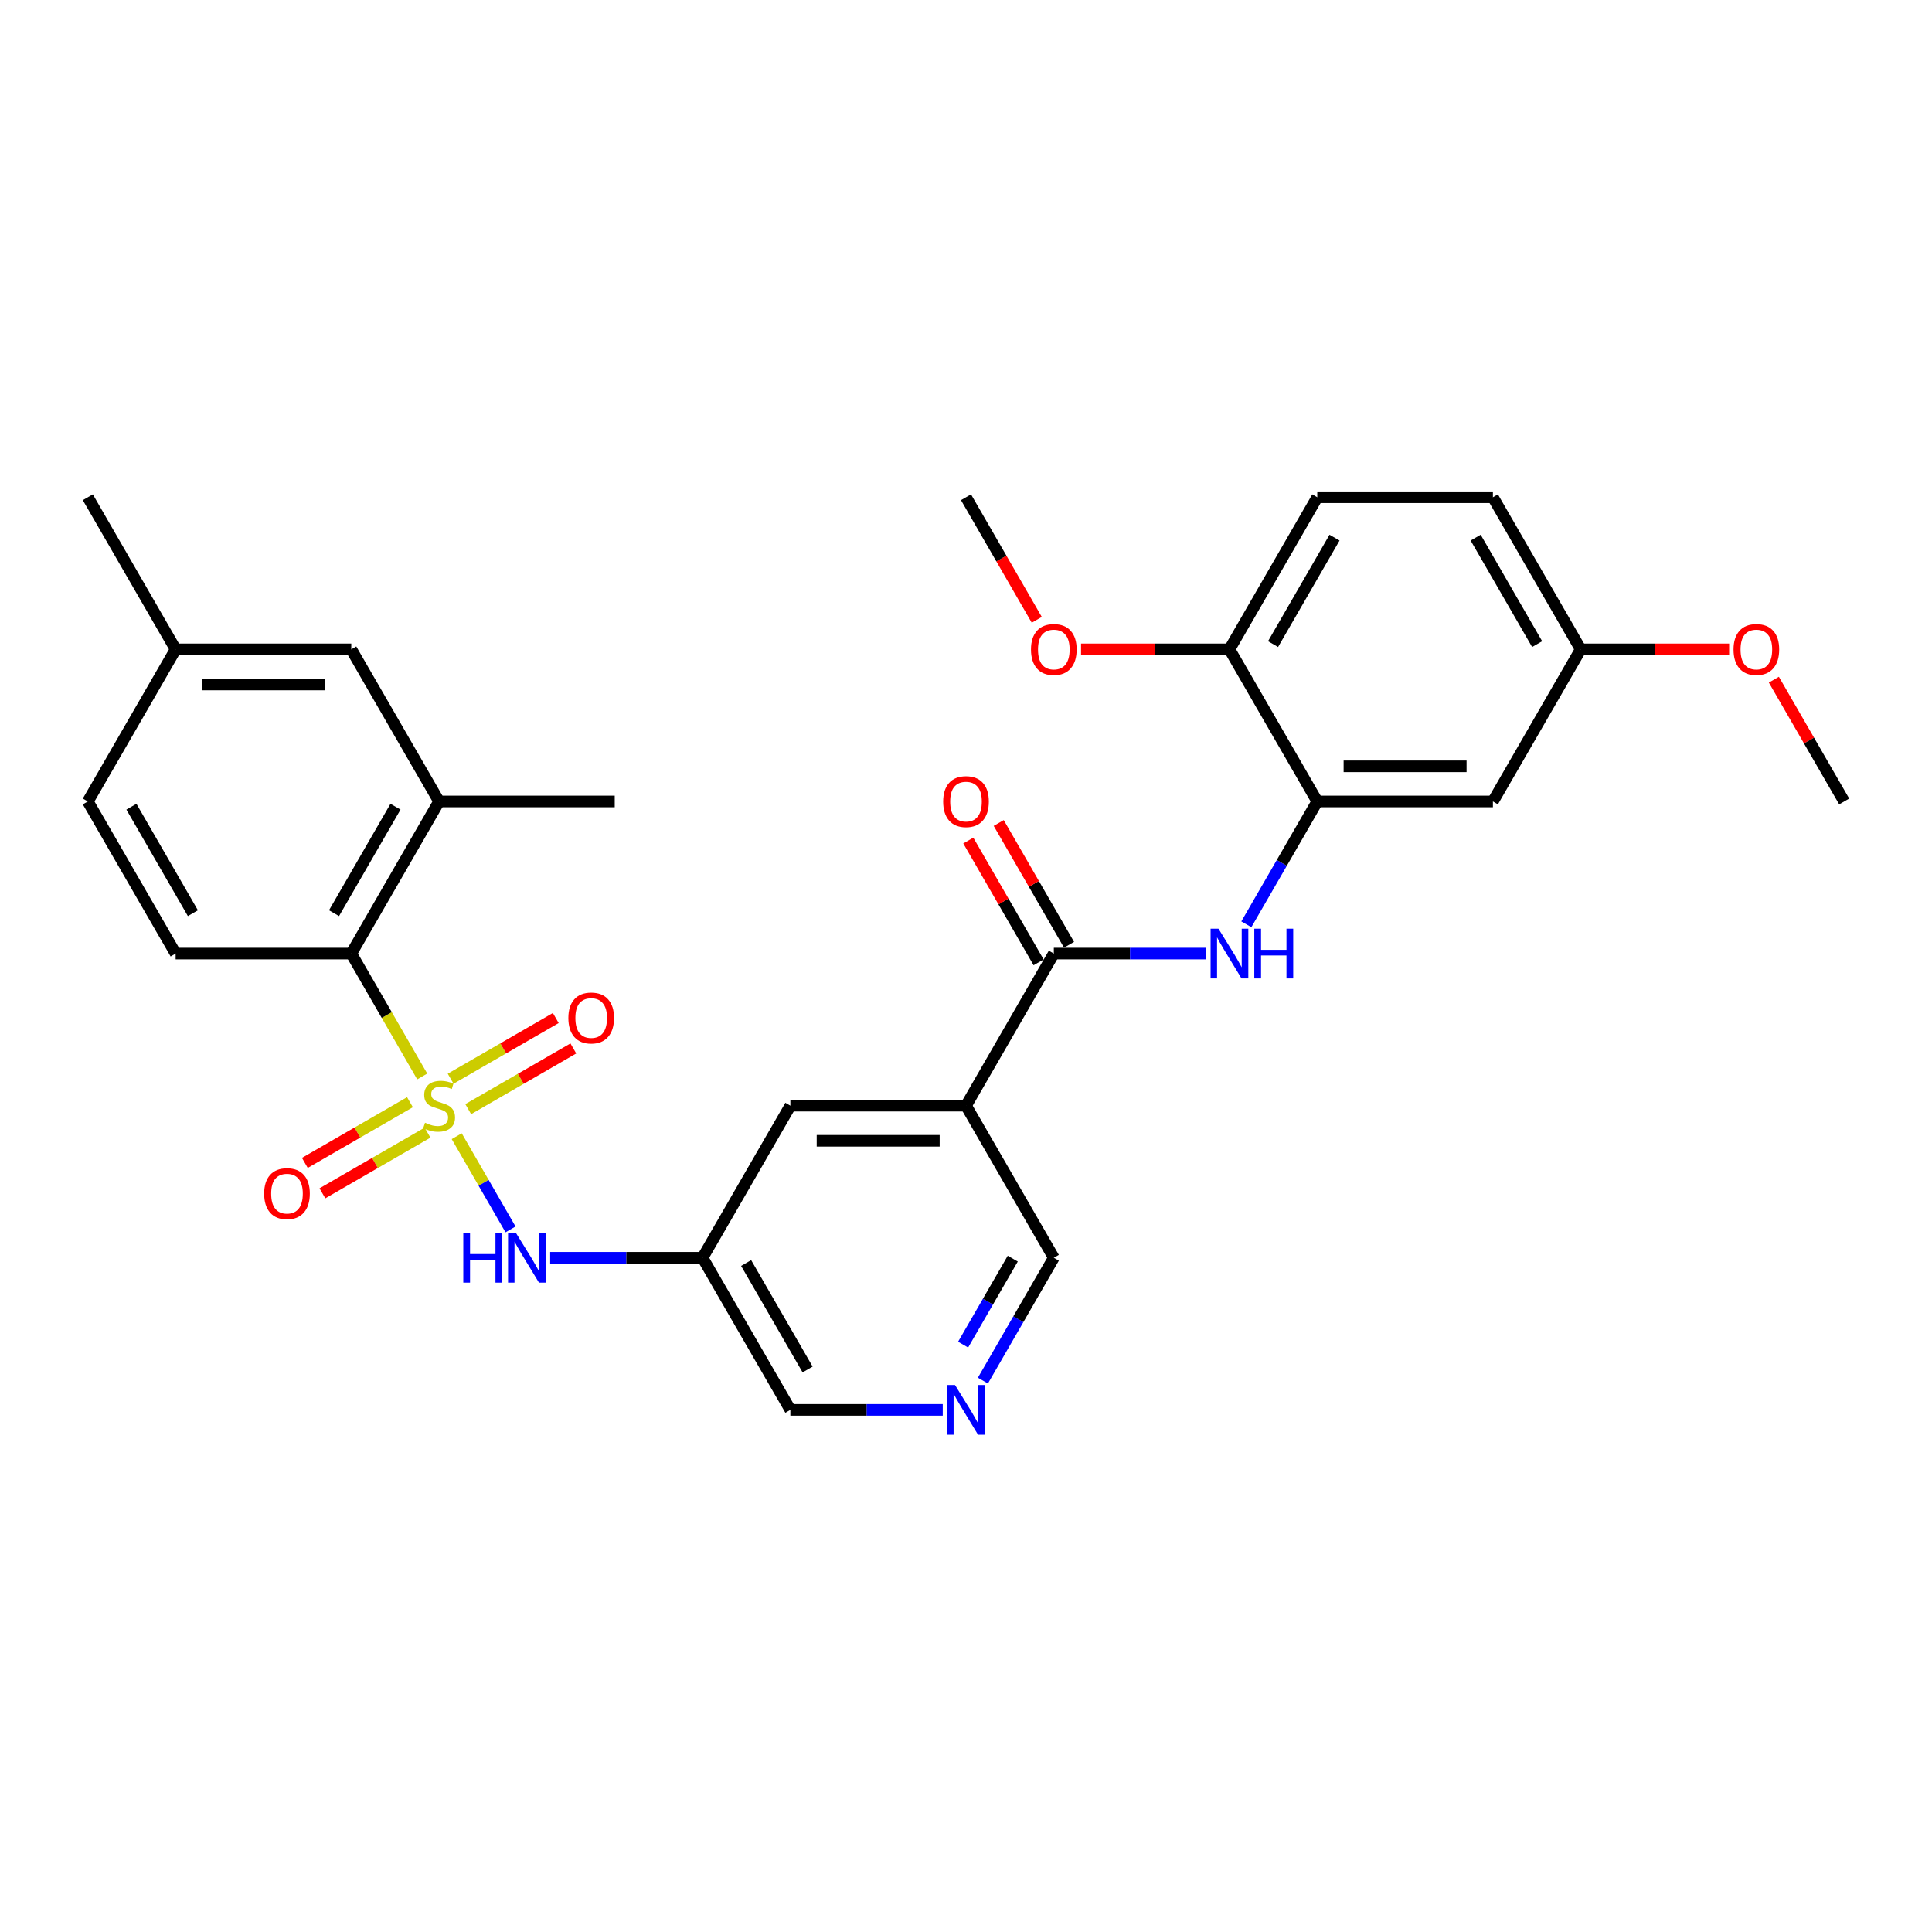 <?xml version='1.0' encoding='iso-8859-1'?>
<svg version='1.1' baseProfile='full'
              xmlns='http://www.w3.org/2000/svg'
                      xmlns:rdkit='http://www.rdkit.org/xml'
                      xmlns:xlink='http://www.w3.org/1999/xlink'
                  xml:space='preserve'
width='1000px' height='1000px' viewBox='0 0 1000 1000'>
<!-- END OF HEADER -->
<rect style='opacity:1.0;fill:#FFFFFF;stroke:none' width='1000' height='1000' x='0' y='0'> </rect>
<path class='bond-1' d='M 218.549,557.184 L 200.184,525.374' style='fill:none;fill-rule:evenodd;stroke:#CCCC00;stroke-width:6px;stroke-linecap:butt;stroke-linejoin:miter;stroke-opacity:1' />
<path class='bond-1' d='M 200.184,525.374 L 181.818,493.564' style='fill:none;fill-rule:evenodd;stroke:#000000;stroke-width:6px;stroke-linecap:butt;stroke-linejoin:miter;stroke-opacity:1' />
<path class='bond-2' d='M 236.395,588.093 L 250.321,612.213' style='fill:none;fill-rule:evenodd;stroke:#CCCC00;stroke-width:6px;stroke-linecap:butt;stroke-linejoin:miter;stroke-opacity:1' />
<path class='bond-2' d='M 250.321,612.213 L 264.246,636.333' style='fill:none;fill-rule:evenodd;stroke:#0000FF;stroke-width:6px;stroke-linecap:butt;stroke-linejoin:miter;stroke-opacity:1' />
<path class='bond-7' d='M 212.2,570.498 L 184.992,586.207' style='fill:none;fill-rule:evenodd;stroke:#CCCC00;stroke-width:6px;stroke-linecap:butt;stroke-linejoin:miter;stroke-opacity:1' />
<path class='bond-7' d='M 184.992,586.207 L 157.785,601.915' style='fill:none;fill-rule:evenodd;stroke:#FF0000;stroke-width:6px;stroke-linecap:butt;stroke-linejoin:miter;stroke-opacity:1' />
<path class='bond-7' d='M 221.291,586.244 L 194.083,601.952' style='fill:none;fill-rule:evenodd;stroke:#CCCC00;stroke-width:6px;stroke-linecap:butt;stroke-linejoin:miter;stroke-opacity:1' />
<path class='bond-7' d='M 194.083,601.952 L 166.876,617.661' style='fill:none;fill-rule:evenodd;stroke:#FF0000;stroke-width:6px;stroke-linecap:butt;stroke-linejoin:miter;stroke-opacity:1' />
<path class='bond-8' d='M 242.345,574.088 L 269.553,558.38' style='fill:none;fill-rule:evenodd;stroke:#CCCC00;stroke-width:6px;stroke-linecap:butt;stroke-linejoin:miter;stroke-opacity:1' />
<path class='bond-8' d='M 269.553,558.38 L 296.761,542.672' style='fill:none;fill-rule:evenodd;stroke:#FF0000;stroke-width:6px;stroke-linecap:butt;stroke-linejoin:miter;stroke-opacity:1' />
<path class='bond-8' d='M 233.255,558.342 L 260.462,542.634' style='fill:none;fill-rule:evenodd;stroke:#CCCC00;stroke-width:6px;stroke-linecap:butt;stroke-linejoin:miter;stroke-opacity:1' />
<path class='bond-8' d='M 260.462,542.634 L 287.67,526.926' style='fill:none;fill-rule:evenodd;stroke:#FF0000;stroke-width:6px;stroke-linecap:butt;stroke-linejoin:miter;stroke-opacity:1' />
<path class='bond-0' d='M 545.455,493.564 L 500,572.293' style='fill:none;fill-rule:evenodd;stroke:#000000;stroke-width:6px;stroke-linecap:butt;stroke-linejoin:miter;stroke-opacity:1' />
<path class='bond-4' d='M 545.455,493.564 L 584.891,493.564' style='fill:none;fill-rule:evenodd;stroke:#000000;stroke-width:6px;stroke-linecap:butt;stroke-linejoin:miter;stroke-opacity:1' />
<path class='bond-4' d='M 584.891,493.564 L 624.327,493.564' style='fill:none;fill-rule:evenodd;stroke:#0000FF;stroke-width:6px;stroke-linecap:butt;stroke-linejoin:miter;stroke-opacity:1' />
<path class='bond-15' d='M 553.328,489.018 L 535.13,457.499' style='fill:none;fill-rule:evenodd;stroke:#000000;stroke-width:6px;stroke-linecap:butt;stroke-linejoin:miter;stroke-opacity:1' />
<path class='bond-15' d='M 535.13,457.499 L 516.932,425.98' style='fill:none;fill-rule:evenodd;stroke:#FF0000;stroke-width:6px;stroke-linecap:butt;stroke-linejoin:miter;stroke-opacity:1' />
<path class='bond-15' d='M 537.582,498.109 L 519.384,466.59' style='fill:none;fill-rule:evenodd;stroke:#000000;stroke-width:6px;stroke-linecap:butt;stroke-linejoin:miter;stroke-opacity:1' />
<path class='bond-15' d='M 519.384,466.59 L 501.186,435.07' style='fill:none;fill-rule:evenodd;stroke:#FF0000;stroke-width:6px;stroke-linecap:butt;stroke-linejoin:miter;stroke-opacity:1' />
<path class='bond-6' d='M 181.818,493.564 L 227.273,414.834' style='fill:none;fill-rule:evenodd;stroke:#000000;stroke-width:6px;stroke-linecap:butt;stroke-linejoin:miter;stroke-opacity:1' />
<path class='bond-6' d='M 172.89,472.663 L 204.709,417.553' style='fill:none;fill-rule:evenodd;stroke:#000000;stroke-width:6px;stroke-linecap:butt;stroke-linejoin:miter;stroke-opacity:1' />
<path class='bond-12' d='M 181.818,493.564 L 90.909,493.564' style='fill:none;fill-rule:evenodd;stroke:#000000;stroke-width:6px;stroke-linecap:butt;stroke-linejoin:miter;stroke-opacity:1' />
<path class='bond-9' d='M 284.764,651.023 L 324.2,651.023' style='fill:none;fill-rule:evenodd;stroke:#0000FF;stroke-width:6px;stroke-linecap:butt;stroke-linejoin:miter;stroke-opacity:1' />
<path class='bond-9' d='M 324.2,651.023 L 363.636,651.023' style='fill:none;fill-rule:evenodd;stroke:#000000;stroke-width:6px;stroke-linecap:butt;stroke-linejoin:miter;stroke-opacity:1' />
<path class='bond-3' d='M 500,572.293 L 409.091,572.293' style='fill:none;fill-rule:evenodd;stroke:#000000;stroke-width:6px;stroke-linecap:butt;stroke-linejoin:miter;stroke-opacity:1' />
<path class='bond-3' d='M 486.364,590.475 L 422.727,590.475' style='fill:none;fill-rule:evenodd;stroke:#000000;stroke-width:6px;stroke-linecap:butt;stroke-linejoin:miter;stroke-opacity:1' />
<path class='bond-31' d='M 500,572.293 L 545.455,651.023' style='fill:none;fill-rule:evenodd;stroke:#000000;stroke-width:6px;stroke-linecap:butt;stroke-linejoin:miter;stroke-opacity:1' />
<path class='bond-5' d='M 645.108,478.418 L 663.463,446.626' style='fill:none;fill-rule:evenodd;stroke:#0000FF;stroke-width:6px;stroke-linecap:butt;stroke-linejoin:miter;stroke-opacity:1' />
<path class='bond-5' d='M 663.463,446.626 L 681.818,414.834' style='fill:none;fill-rule:evenodd;stroke:#000000;stroke-width:6px;stroke-linecap:butt;stroke-linejoin:miter;stroke-opacity:1' />
<path class='bond-10' d='M 681.818,414.834 L 772.727,414.834' style='fill:none;fill-rule:evenodd;stroke:#000000;stroke-width:6px;stroke-linecap:butt;stroke-linejoin:miter;stroke-opacity:1' />
<path class='bond-10' d='M 695.455,396.652 L 759.091,396.652' style='fill:none;fill-rule:evenodd;stroke:#000000;stroke-width:6px;stroke-linecap:butt;stroke-linejoin:miter;stroke-opacity:1' />
<path class='bond-14' d='M 681.818,414.834 L 636.364,336.104' style='fill:none;fill-rule:evenodd;stroke:#000000;stroke-width:6px;stroke-linecap:butt;stroke-linejoin:miter;stroke-opacity:1' />
<path class='bond-16' d='M 227.273,414.834 L 181.818,336.104' style='fill:none;fill-rule:evenodd;stroke:#000000;stroke-width:6px;stroke-linecap:butt;stroke-linejoin:miter;stroke-opacity:1' />
<path class='bond-26' d='M 227.273,414.834 L 318.182,414.834' style='fill:none;fill-rule:evenodd;stroke:#000000;stroke-width:6px;stroke-linecap:butt;stroke-linejoin:miter;stroke-opacity:1' />
<path class='bond-11' d='M 363.636,651.023 L 409.091,572.293' style='fill:none;fill-rule:evenodd;stroke:#000000;stroke-width:6px;stroke-linecap:butt;stroke-linejoin:miter;stroke-opacity:1' />
<path class='bond-22' d='M 363.636,651.023 L 409.091,729.752' style='fill:none;fill-rule:evenodd;stroke:#000000;stroke-width:6px;stroke-linecap:butt;stroke-linejoin:miter;stroke-opacity:1' />
<path class='bond-22' d='M 386.2,653.741 L 418.019,708.852' style='fill:none;fill-rule:evenodd;stroke:#000000;stroke-width:6px;stroke-linecap:butt;stroke-linejoin:miter;stroke-opacity:1' />
<path class='bond-18' d='M 772.727,414.834 L 818.182,336.104' style='fill:none;fill-rule:evenodd;stroke:#000000;stroke-width:6px;stroke-linecap:butt;stroke-linejoin:miter;stroke-opacity:1' />
<path class='bond-20' d='M 90.909,493.564 L 45.455,414.834' style='fill:none;fill-rule:evenodd;stroke:#000000;stroke-width:6px;stroke-linecap:butt;stroke-linejoin:miter;stroke-opacity:1' />
<path class='bond-20' d='M 99.837,472.663 L 68.019,417.553' style='fill:none;fill-rule:evenodd;stroke:#000000;stroke-width:6px;stroke-linecap:butt;stroke-linejoin:miter;stroke-opacity:1' />
<path class='bond-13' d='M 487.964,729.752 L 448.527,729.752' style='fill:none;fill-rule:evenodd;stroke:#0000FF;stroke-width:6px;stroke-linecap:butt;stroke-linejoin:miter;stroke-opacity:1' />
<path class='bond-13' d='M 448.527,729.752 L 409.091,729.752' style='fill:none;fill-rule:evenodd;stroke:#000000;stroke-width:6px;stroke-linecap:butt;stroke-linejoin:miter;stroke-opacity:1' />
<path class='bond-19' d='M 508.744,714.607 L 527.099,682.815' style='fill:none;fill-rule:evenodd;stroke:#0000FF;stroke-width:6px;stroke-linecap:butt;stroke-linejoin:miter;stroke-opacity:1' />
<path class='bond-19' d='M 527.099,682.815 L 545.455,651.023' style='fill:none;fill-rule:evenodd;stroke:#000000;stroke-width:6px;stroke-linecap:butt;stroke-linejoin:miter;stroke-opacity:1' />
<path class='bond-19' d='M 498.505,695.978 L 511.353,673.724' style='fill:none;fill-rule:evenodd;stroke:#0000FF;stroke-width:6px;stroke-linecap:butt;stroke-linejoin:miter;stroke-opacity:1' />
<path class='bond-19' d='M 511.353,673.724 L 524.202,651.47' style='fill:none;fill-rule:evenodd;stroke:#000000;stroke-width:6px;stroke-linecap:butt;stroke-linejoin:miter;stroke-opacity:1' />
<path class='bond-17' d='M 636.364,336.104 L 681.818,257.375' style='fill:none;fill-rule:evenodd;stroke:#000000;stroke-width:6px;stroke-linecap:butt;stroke-linejoin:miter;stroke-opacity:1' />
<path class='bond-17' d='M 658.928,333.386 L 690.746,278.275' style='fill:none;fill-rule:evenodd;stroke:#000000;stroke-width:6px;stroke-linecap:butt;stroke-linejoin:miter;stroke-opacity:1' />
<path class='bond-24' d='M 636.364,336.104 L 597.955,336.104' style='fill:none;fill-rule:evenodd;stroke:#000000;stroke-width:6px;stroke-linecap:butt;stroke-linejoin:miter;stroke-opacity:1' />
<path class='bond-24' d='M 597.955,336.104 L 559.545,336.104' style='fill:none;fill-rule:evenodd;stroke:#FF0000;stroke-width:6px;stroke-linecap:butt;stroke-linejoin:miter;stroke-opacity:1' />
<path class='bond-30' d='M 181.818,336.104 L 90.909,336.104' style='fill:none;fill-rule:evenodd;stroke:#000000;stroke-width:6px;stroke-linecap:butt;stroke-linejoin:miter;stroke-opacity:1' />
<path class='bond-30' d='M 168.182,354.286 L 104.545,354.286' style='fill:none;fill-rule:evenodd;stroke:#000000;stroke-width:6px;stroke-linecap:butt;stroke-linejoin:miter;stroke-opacity:1' />
<path class='bond-23' d='M 681.818,257.375 L 772.727,257.375' style='fill:none;fill-rule:evenodd;stroke:#000000;stroke-width:6px;stroke-linecap:butt;stroke-linejoin:miter;stroke-opacity:1' />
<path class='bond-25' d='M 818.182,336.104 L 856.591,336.104' style='fill:none;fill-rule:evenodd;stroke:#000000;stroke-width:6px;stroke-linecap:butt;stroke-linejoin:miter;stroke-opacity:1' />
<path class='bond-25' d='M 856.591,336.104 L 895,336.104' style='fill:none;fill-rule:evenodd;stroke:#FF0000;stroke-width:6px;stroke-linecap:butt;stroke-linejoin:miter;stroke-opacity:1' />
<path class='bond-32' d='M 818.182,336.104 L 772.727,257.375' style='fill:none;fill-rule:evenodd;stroke:#000000;stroke-width:6px;stroke-linecap:butt;stroke-linejoin:miter;stroke-opacity:1' />
<path class='bond-32' d='M 795.618,333.386 L 763.8,278.275' style='fill:none;fill-rule:evenodd;stroke:#000000;stroke-width:6px;stroke-linecap:butt;stroke-linejoin:miter;stroke-opacity:1' />
<path class='bond-21' d='M 45.455,414.834 L 90.909,336.104' style='fill:none;fill-rule:evenodd;stroke:#000000;stroke-width:6px;stroke-linecap:butt;stroke-linejoin:miter;stroke-opacity:1' />
<path class='bond-27' d='M 90.909,336.104 L 45.455,257.375' style='fill:none;fill-rule:evenodd;stroke:#000000;stroke-width:6px;stroke-linecap:butt;stroke-linejoin:miter;stroke-opacity:1' />
<path class='bond-28' d='M 536.626,320.814 L 518.313,289.094' style='fill:none;fill-rule:evenodd;stroke:#FF0000;stroke-width:6px;stroke-linecap:butt;stroke-linejoin:miter;stroke-opacity:1' />
<path class='bond-28' d='M 518.313,289.094 L 500,257.375' style='fill:none;fill-rule:evenodd;stroke:#000000;stroke-width:6px;stroke-linecap:butt;stroke-linejoin:miter;stroke-opacity:1' />
<path class='bond-29' d='M 918.15,351.795 L 936.348,383.315' style='fill:none;fill-rule:evenodd;stroke:#FF0000;stroke-width:6px;stroke-linecap:butt;stroke-linejoin:miter;stroke-opacity:1' />
<path class='bond-29' d='M 936.348,383.315 L 954.545,414.834' style='fill:none;fill-rule:evenodd;stroke:#000000;stroke-width:6px;stroke-linecap:butt;stroke-linejoin:miter;stroke-opacity:1' />
<path  class='atom-0' d='M 220 581.13
Q 220.291 581.239, 221.491 581.748
Q 222.691 582.257, 224 582.584
Q 225.345 582.875, 226.655 582.875
Q 229.091 582.875, 230.509 581.711
Q 231.927 580.511, 231.927 578.439
Q 231.927 577.02, 231.2 576.148
Q 230.509 575.275, 229.418 574.802
Q 228.327 574.33, 226.509 573.784
Q 224.218 573.093, 222.836 572.439
Q 221.491 571.784, 220.509 570.402
Q 219.564 569.02, 219.564 566.693
Q 219.564 563.457, 221.745 561.457
Q 223.964 559.457, 228.327 559.457
Q 231.309 559.457, 234.691 560.875
L 233.855 563.675
Q 230.764 562.402, 228.436 562.402
Q 225.927 562.402, 224.545 563.457
Q 223.164 564.475, 223.2 566.257
Q 223.2 567.639, 223.891 568.475
Q 224.618 569.311, 225.636 569.784
Q 226.691 570.257, 228.436 570.802
Q 230.764 571.53, 232.145 572.257
Q 233.527 572.984, 234.509 574.475
Q 235.527 575.93, 235.527 578.439
Q 235.527 582.002, 233.127 583.93
Q 230.764 585.82, 226.8 585.82
Q 224.509 585.82, 222.764 585.311
Q 221.055 584.839, 219.018 584.002
L 220 581.13
' fill='#CCCC00'/>
<path  class='atom-3' d='M 239.8 638.15
L 243.291 638.15
L 243.291 649.096
L 256.455 649.096
L 256.455 638.15
L 259.945 638.15
L 259.945 663.896
L 256.455 663.896
L 256.455 652.005
L 243.291 652.005
L 243.291 663.896
L 239.8 663.896
L 239.8 638.15
' fill='#0000FF'/>
<path  class='atom-3' d='M 267.036 638.15
L 275.473 651.786
Q 276.309 653.132, 277.655 655.568
Q 279 658.005, 279.073 658.15
L 279.073 638.15
L 282.491 638.15
L 282.491 663.896
L 278.964 663.896
L 269.909 648.986
Q 268.855 647.241, 267.727 645.241
Q 266.636 643.241, 266.309 642.623
L 266.309 663.896
L 262.964 663.896
L 262.964 638.15
L 267.036 638.15
' fill='#0000FF'/>
<path  class='atom-5' d='M 630.673 480.691
L 639.109 494.327
Q 639.945 495.673, 641.291 498.109
Q 642.636 500.545, 642.709 500.691
L 642.709 480.691
L 646.127 480.691
L 646.127 506.436
L 642.6 506.436
L 633.545 491.527
Q 632.491 489.782, 631.364 487.782
Q 630.273 485.782, 629.945 485.164
L 629.945 506.436
L 626.6 506.436
L 626.6 480.691
L 630.673 480.691
' fill='#0000FF'/>
<path  class='atom-5' d='M 649.218 480.691
L 652.709 480.691
L 652.709 491.636
L 665.873 491.636
L 665.873 480.691
L 669.364 480.691
L 669.364 506.436
L 665.873 506.436
L 665.873 494.545
L 652.709 494.545
L 652.709 506.436
L 649.218 506.436
L 649.218 480.691
' fill='#0000FF'/>
<path  class='atom-8' d='M 136.725 617.82
Q 136.725 611.639, 139.78 608.184
Q 142.834 604.73, 148.543 604.73
Q 154.252 604.73, 157.307 608.184
Q 160.361 611.639, 160.361 617.82
Q 160.361 624.075, 157.27 627.639
Q 154.18 631.166, 148.543 631.166
Q 142.87 631.166, 139.78 627.639
Q 136.725 624.111, 136.725 617.82
M 148.543 628.257
Q 152.47 628.257, 154.58 625.639
Q 156.725 622.984, 156.725 617.82
Q 156.725 612.766, 154.58 610.22
Q 152.47 607.639, 148.543 607.639
Q 144.616 607.639, 142.47 610.184
Q 140.361 612.73, 140.361 617.82
Q 140.361 623.02, 142.47 625.639
Q 144.616 628.257, 148.543 628.257
' fill='#FF0000'/>
<path  class='atom-9' d='M 294.184 526.911
Q 294.184 520.73, 297.239 517.275
Q 300.293 513.82, 306.002 513.82
Q 311.711 513.82, 314.766 517.275
Q 317.82 520.73, 317.82 526.911
Q 317.82 533.166, 314.73 536.73
Q 311.639 540.257, 306.002 540.257
Q 300.33 540.257, 297.239 536.73
Q 294.184 533.202, 294.184 526.911
M 306.002 537.348
Q 309.93 537.348, 312.039 534.73
Q 314.184 532.075, 314.184 526.911
Q 314.184 521.857, 312.039 519.311
Q 309.93 516.73, 306.002 516.73
Q 302.075 516.73, 299.93 519.275
Q 297.82 521.82, 297.82 526.911
Q 297.82 532.111, 299.93 534.73
Q 302.075 537.348, 306.002 537.348
' fill='#FF0000'/>
<path  class='atom-14' d='M 494.309 716.88
L 502.745 730.516
Q 503.582 731.861, 504.927 734.298
Q 506.273 736.734, 506.345 736.88
L 506.345 716.88
L 509.764 716.88
L 509.764 742.625
L 506.236 742.625
L 497.182 727.716
Q 496.127 725.971, 495 723.971
Q 493.909 721.971, 493.582 721.352
L 493.582 742.625
L 490.236 742.625
L 490.236 716.88
L 494.309 716.88
' fill='#0000FF'/>
<path  class='atom-16' d='M 488.182 414.907
Q 488.182 408.725, 491.236 405.27
Q 494.291 401.816, 500 401.816
Q 505.709 401.816, 508.764 405.27
Q 511.818 408.725, 511.818 414.907
Q 511.818 421.161, 508.727 424.725
Q 505.636 428.252, 500 428.252
Q 494.327 428.252, 491.236 424.725
Q 488.182 421.198, 488.182 414.907
M 500 425.343
Q 503.927 425.343, 506.036 422.725
Q 508.182 420.07, 508.182 414.907
Q 508.182 409.852, 506.036 407.307
Q 503.927 404.725, 500 404.725
Q 496.073 404.725, 493.927 407.27
Q 491.818 409.816, 491.818 414.907
Q 491.818 420.107, 493.927 422.725
Q 496.073 425.343, 500 425.343
' fill='#FF0000'/>
<path  class='atom-25' d='M 533.636 336.177
Q 533.636 329.995, 536.691 326.541
Q 539.745 323.086, 545.455 323.086
Q 551.164 323.086, 554.218 326.541
Q 557.273 329.995, 557.273 336.177
Q 557.273 342.432, 554.182 345.995
Q 551.091 349.523, 545.455 349.523
Q 539.782 349.523, 536.691 345.995
Q 533.636 342.468, 533.636 336.177
M 545.455 346.614
Q 549.382 346.614, 551.491 343.995
Q 553.636 341.341, 553.636 336.177
Q 553.636 331.123, 551.491 328.577
Q 549.382 325.995, 545.455 325.995
Q 541.527 325.995, 539.382 328.541
Q 537.273 331.086, 537.273 336.177
Q 537.273 341.377, 539.382 343.995
Q 541.527 346.614, 545.455 346.614
' fill='#FF0000'/>
<path  class='atom-26' d='M 897.273 336.177
Q 897.273 329.995, 900.327 326.541
Q 903.382 323.086, 909.091 323.086
Q 914.8 323.086, 917.855 326.541
Q 920.909 329.995, 920.909 336.177
Q 920.909 342.432, 917.818 345.995
Q 914.727 349.523, 909.091 349.523
Q 903.418 349.523, 900.327 345.995
Q 897.273 342.468, 897.273 336.177
M 909.091 346.614
Q 913.018 346.614, 915.127 343.995
Q 917.273 341.341, 917.273 336.177
Q 917.273 331.123, 915.127 328.577
Q 913.018 325.995, 909.091 325.995
Q 905.164 325.995, 903.018 328.541
Q 900.909 331.086, 900.909 336.177
Q 900.909 341.377, 903.018 343.995
Q 905.164 346.614, 909.091 346.614
' fill='#FF0000'/>
</svg>
